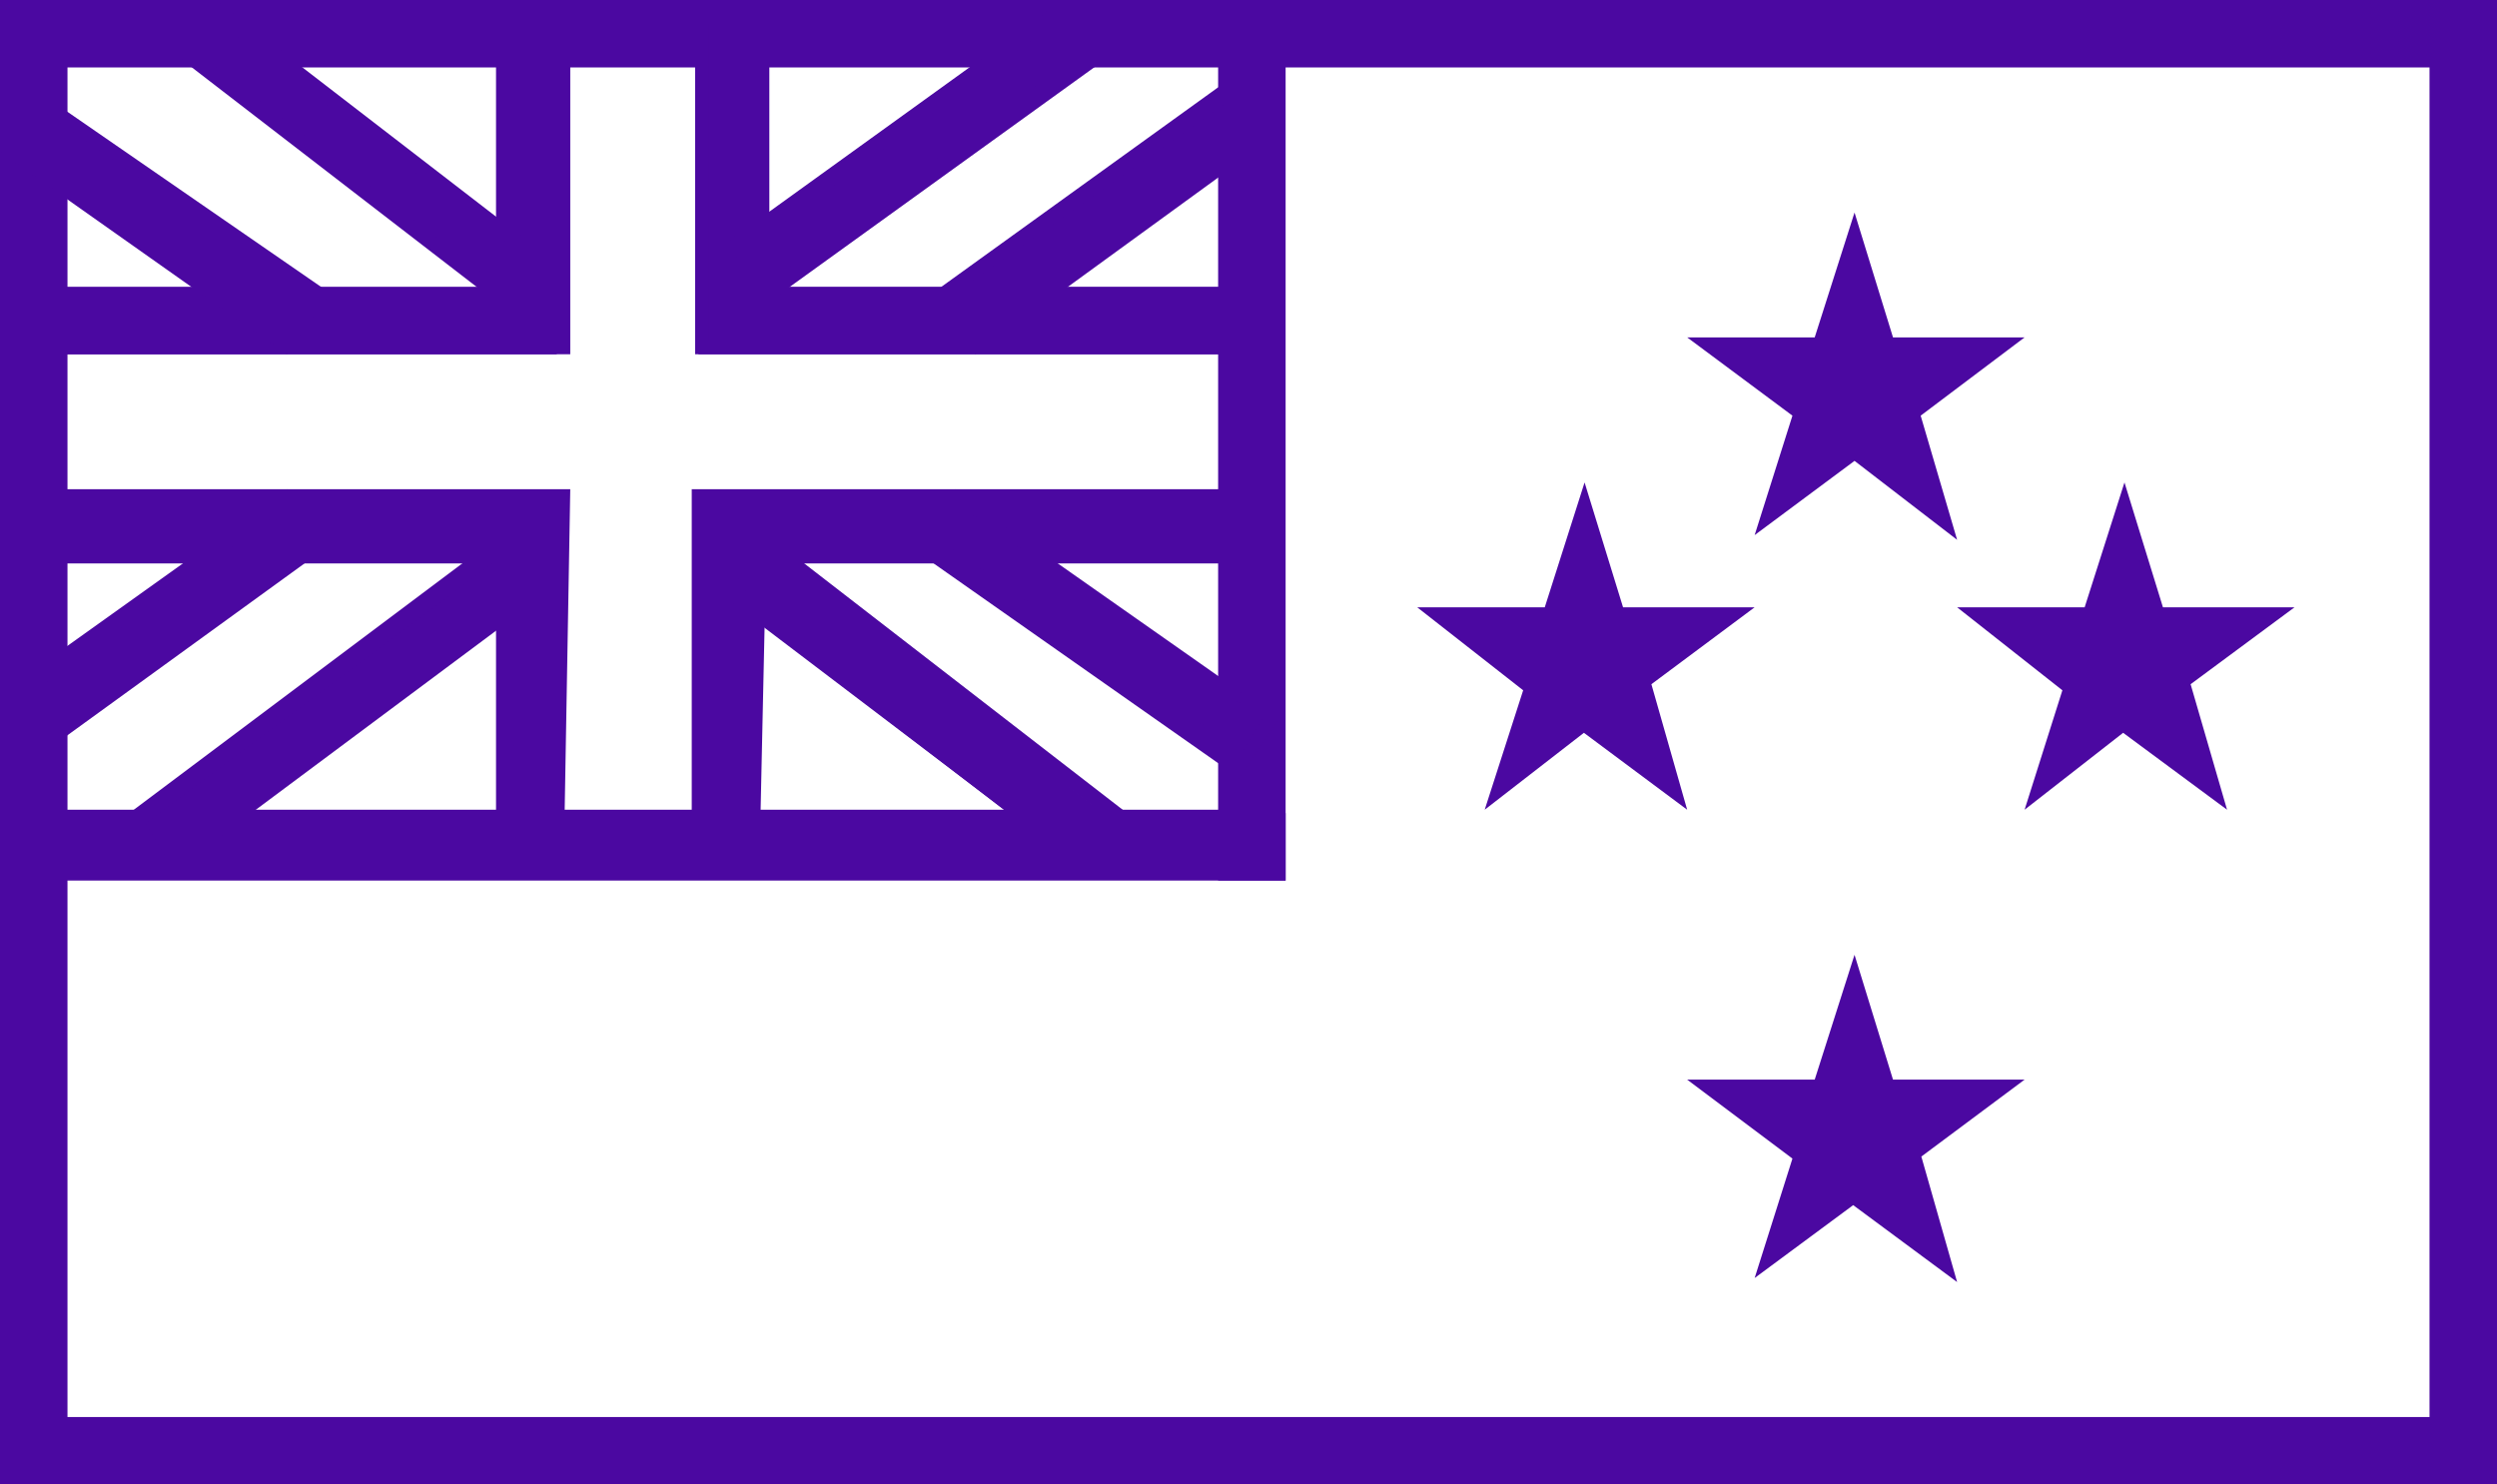 <?xml version="1.0" encoding="UTF-8"?><svg id="Layer_1" xmlns="http://www.w3.org/2000/svg" viewBox="0 0 37 22"><defs><style>.cls-1{fill:#4b08a1;stroke-width:0px;}</style></defs><path class="cls-1" d="M27.48,3.15l.57,1.85h1.95l-1.54,1.16.54,1.84-1.52-1.17-1.48,1.1.56-1.77-1.56-1.16h1.89l.59-1.85ZM27.48,14.15l.57,1.85h1.95l-1.53,1.14.53,1.86-1.54-1.14-1.46,1.08.56-1.77-1.56-1.17h1.89l.59-1.85ZM23.48,7.15l.57,1.85h1.95l-1.53,1.14.53,1.86-1.53-1.14-1.47,1.14.57-1.77-1.57-1.23h1.89l.59-1.85ZM31.48,7.15l.57,1.85h1.95l-1.54,1.14.54,1.86-1.54-1.14-1.46,1.14.56-1.77-1.56-1.23h1.89l.59-1.85ZM0,0h37v1H0V0ZM0,21h37v1H0v-1Z"/><path class="cls-1" d="M0,0h1v22H0V0ZM36,0h1v22h-1V0Z"/><path class="cls-1" d="M0,12h19v1H0v-1Z"/><path class="cls-1" d="M18.05.05h1v13h-1V.05Z"/><path class="cls-1" d="M.05,12.05h19v1H.05v-1ZM7.45.25v4.2H.15v.8h8.1V.25h-.8Z"/><path class="cls-1" d="M8.35,5.25H.05v-1h7.3V.05h1.1v5.2h-.1ZM.25,5.05h7.9V.35h-.6v4.2H.25v.5ZM10.35.25v5h8.5v-.9h-7.6V.25h-.9Z"/><path class="cls-1" d="M19,5.25h-8.7V.05h1.1v4.2h7.6v1ZM10.6,5.05h8.2v-.6h-7.7V.35h-.6v4.7h.1ZM.35,7.35v.8h7.1v4.6h.8v-5.4H.35Z"/><path class="cls-1" d="M8.35,13h-1v-4.65H.25v-1.1h8.2l-.1,5.75ZM7.65,12.7h.5v-5.15H.45v.5h7.1l.1,4.6v.05ZM10.35,7.35v5.4h.8v-4.6h7.5v-.8h-8.3Z"/><path class="cls-1" d="M11.25,13h-1v-5.75h8.6v1.1h-7.5l-.1,4.6v.05ZM10.55,12.7h.5v-4.65h7.5v-.5h-8.1v5.1l.1.05ZM.65,1.45l-.5.7,4.1,2.9.5-.7L.65,1.45Z"/><path class="cls-1" d="M4.25,5.25L0,2.25l.6-.9.1.1,4.2,2.9-.65.9ZM.35,2.15l3.9,2.7.3-.5L.65,1.65l-.3.5ZM3.25.25l-.5.6,4.6,3.5.5-.7L3.25.25Z"/><path class="cls-1" d="M7.45,4.55L2.65.85,3.25.05l4.8,3.7-.6.8ZM3,.85l4.4,3.4.3-.5L3.25.35l-.25.5ZM18.25,1.35l-4.2,3,.4.7,4.2-3-.4-.7Z"/><path class="cls-1" d="M14.45,5.25l-.6-.9.1-.1,4.3-3.1.6.9-4.4,3.2ZM14.15,4.35l.3.5,4-2.8-.3-.5-4,2.8ZM15.75.15l-5,3.7.5.7,5-3.7-.5-.7Z"/><path class="cls-1" d="M11.15,4.65l-.6-.9L15.75,0l.6.9-5.2,3.75ZM10.85,3.85l.3.5,4.9-3.6-.3-.5-4.9,3.6ZM4.15,7.45L.15,10.25l.5.7,4-2.8-.5-.7Z"/><path class="cls-1" d="M.65,11.15l-.6-.9,4.2-3,.6.9-.2.1L.65,11.15ZM.35,10.35l.3.5,3.8-2.7-.4-.5L.35,10.35ZM7.45,8.05l-5.4,4,.5.7,5.4-4-.5-.7Z"/><path class="cls-1" d="M2.45,13l-.6-.9,5.6-4.2.6.9-.1.1-5.5,4.1ZM2.15,12.2l.3.5,5.2-3.9-.3-.5-5.2,3.9ZM14.25,7.45l-.5.7,4.6,3.2.5-.7-4.6-3.2Z"/><path class="cls-1" d="M18.35,11.55l-.1-.1-4.7-3.3.6-.9.1.1,4.7,3.3-.6.9ZM14,8.05l4.4,3.1.3-.5-4.4-3.1-.3.5ZM11.15,8.05l-.5.7,5.2,4,.5-.7-5.2-4Z"/><path class="cls-1" d="M16,12.85l-5.4-4.1.7-.9.1.1,5.3,4.1-.7.8ZM10.9,8.65l5,3.8.3-.5-5-3.8-.3.5Z"/></svg>
